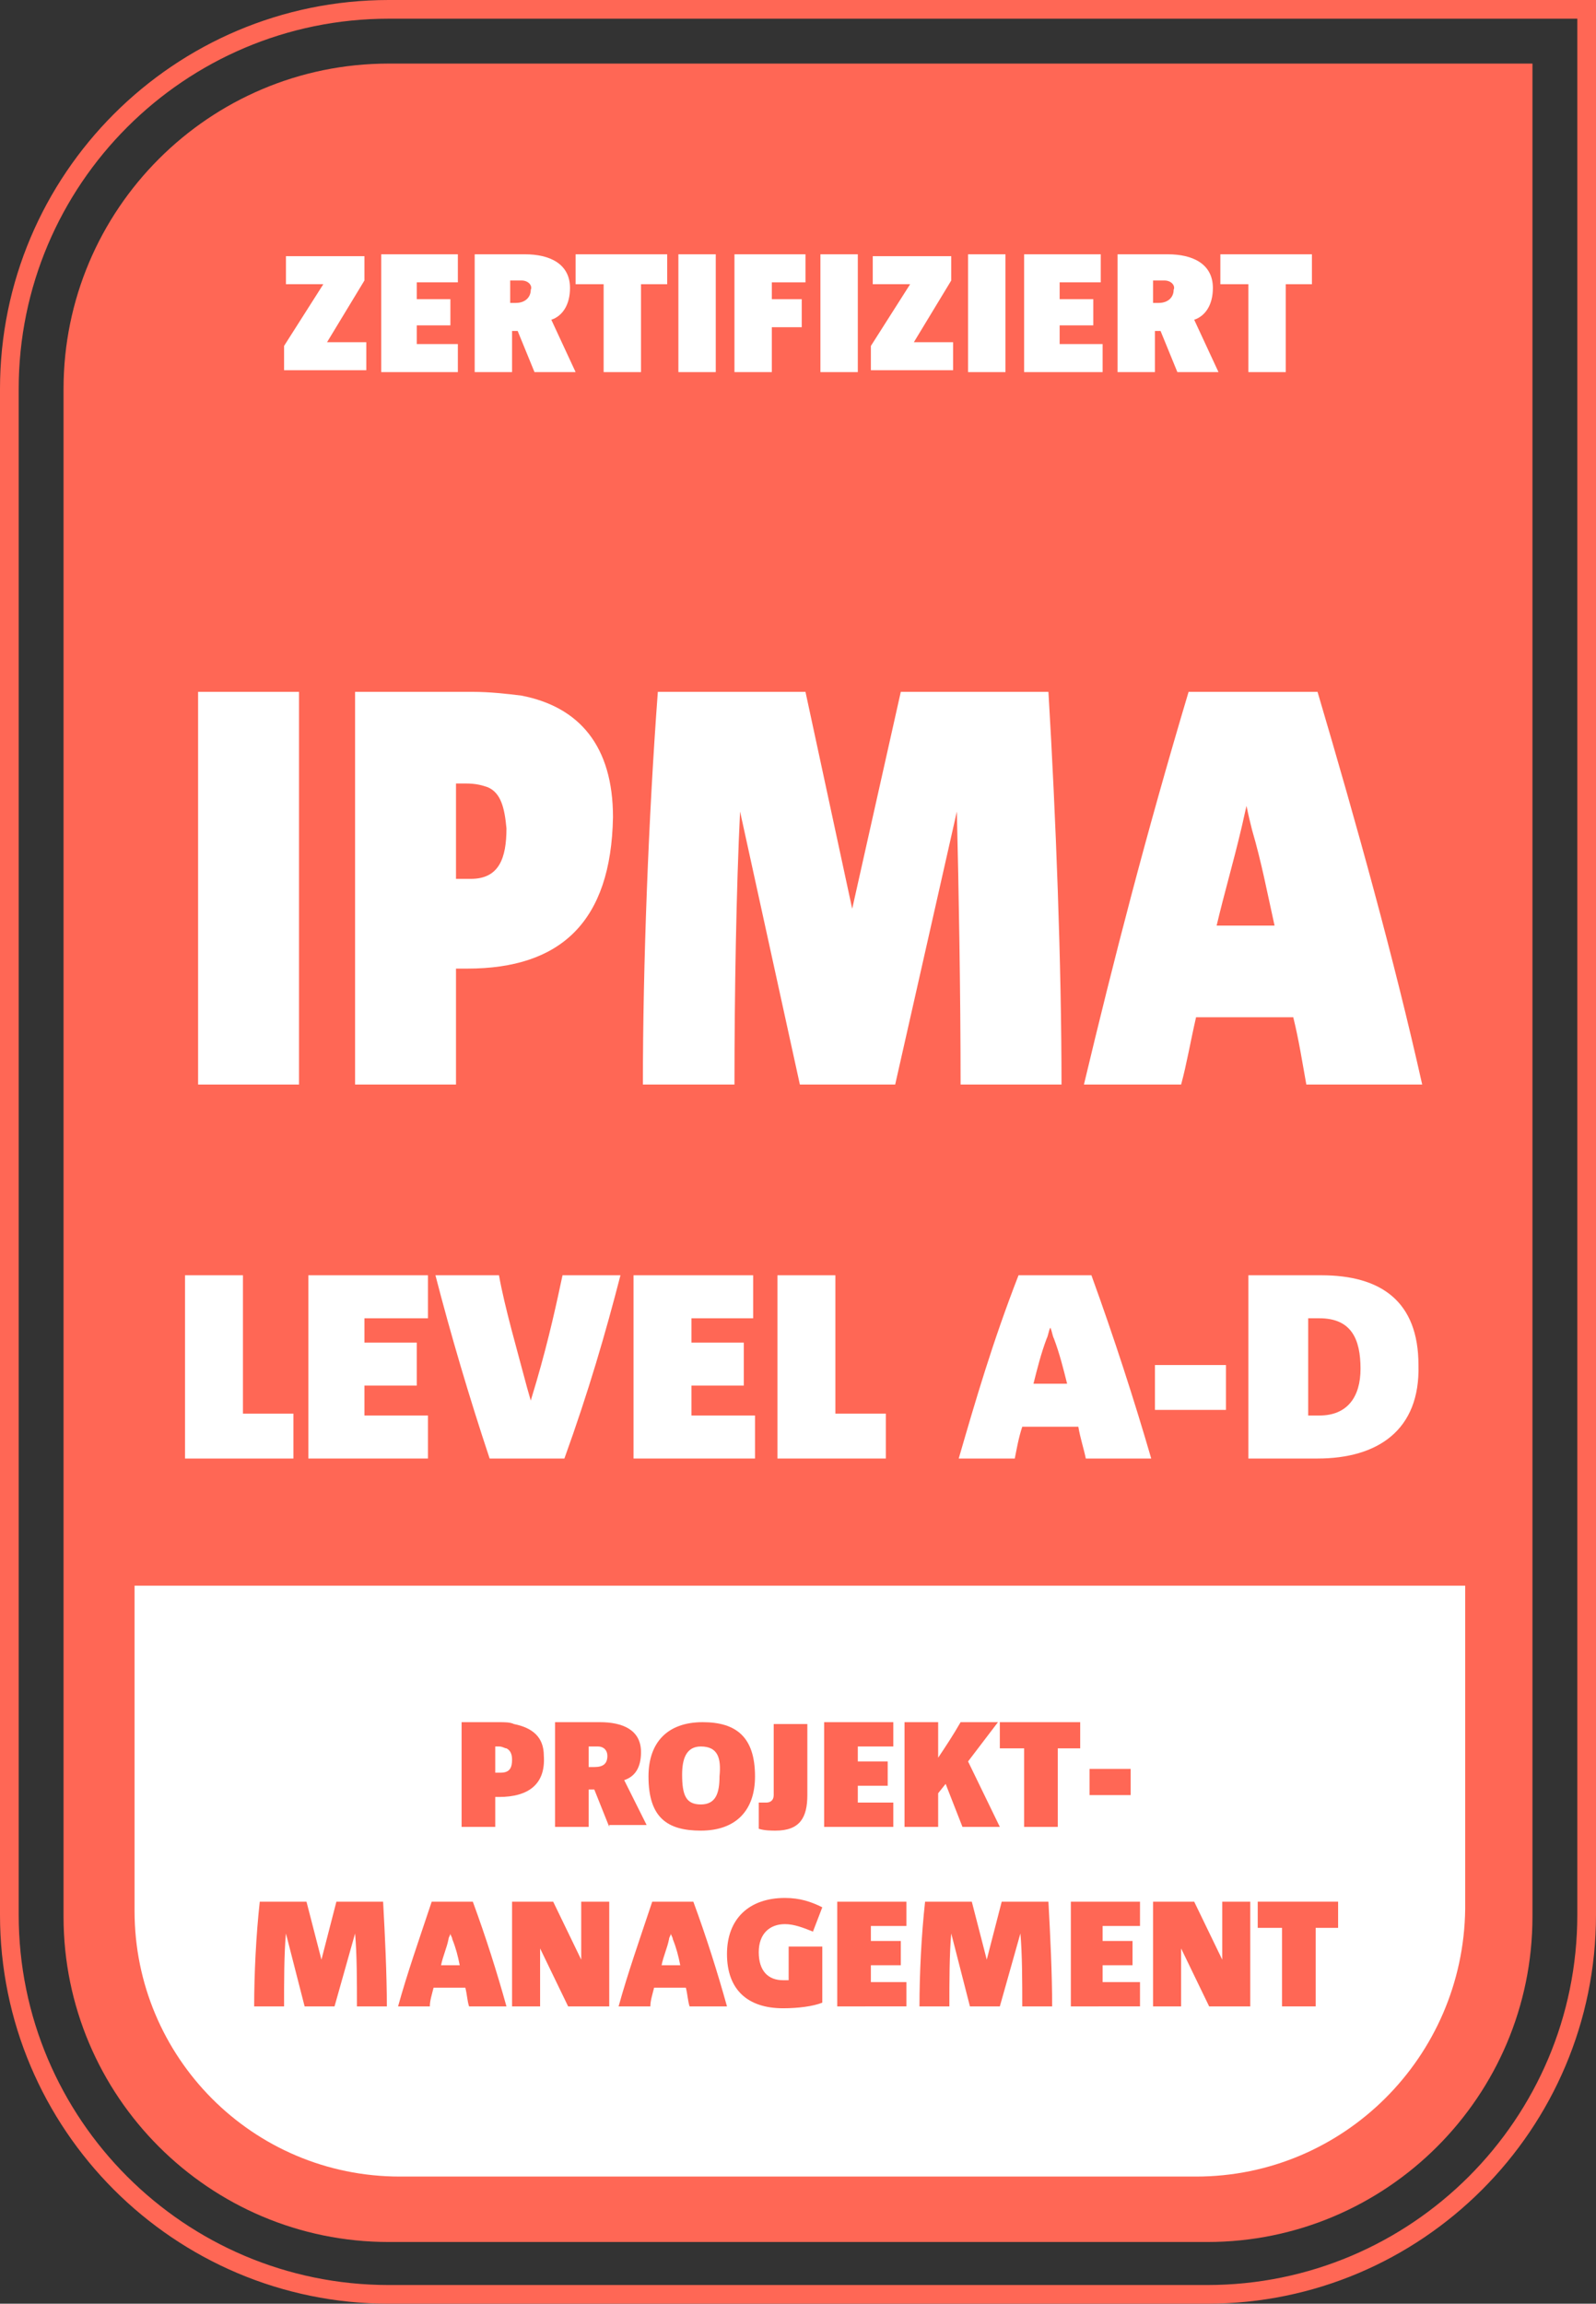 <?xml version="1.0" encoding="utf-8"?>
<!-- Generator: Adobe Illustrator 26.5.0, SVG Export Plug-In . SVG Version: 6.00 Build 0)  -->
<svg version="1.1" id="Ebene_3" xmlns="http://www.w3.org/2000/svg" xmlns:xlink="http://www.w3.org/1999/xlink" x="0px" y="0px"
	 viewBox="0 0 85.4 123.2" style="enable-background:new 0 0 85.4 123.2;" xml:space="preserve">
<rect x="0" y="0" width="85.4" height="123.2" fill="#333333" stroke="none"/>
<style type="text/css">
	.st0{fill:none;stroke:#FF6755;}
	.st1{fill:#FF6755;}
	.st2{fill:#FFFFFF;}
</style>
<g>
	<path class="st0" d="M20.8,122.7c-11.2,0-20.3-9.1-20.3-20.3V20.8C0.5,9.6,9.6,0.5,20.8,0.5h64.1v101.9c0,11.2-9.1,20.3-20.3,20.3
		H20.8z"/>
	<path class="st1" d="M64.6,119.9H20.8c-9.6,0-17.4-7.8-17.4-17.4V20.8c0-9.6,7.8-17.4,17.4-17.4H82v99.1
		C82,112.1,74.2,119.9,64.6,119.9z"/>
</g>
<path class="st2" d="M64,116.4H21.4c-7.9,0-14.2-6.4-14.2-14.2V84.8h71.2v17.3C78.3,110,71.9,116.4,64,116.4z"/>
<g>
	<g>
		<path class="st2" d="M15.2,19.9v-1.4l2.1-3.3h-2v-1.5h4.2V15l-2,3.3h2.1v1.5H15.2z"/>
		<path class="st2" d="M20.4,19.9v-6.3h4.1v1.5h-2.2v0.9h1.8v1.4h-1.8v1h2.2v1.5H20.4z"/>
		<path class="st2" d="M28.6,19.9l-0.9-2.2h-0.3v2.2h-2v-6.3h2.7c1.3,0,2.4,0.5,2.4,1.8c0,0.9-0.4,1.5-1,1.7l1.3,2.8H28.6z M27.9,15
			h-0.6v1.2h0.3c0.5,0,0.8-0.3,0.8-0.7C28.5,15.3,28.3,15,27.9,15z"/>
		<path class="st2" d="M34.3,15.2v4.7h-2v-4.7h-1.5v-1.6h4.9v1.6H34.3z"/>
		<path class="st2" d="M36.3,19.9v-6.3h2v6.3H36.3z"/>
		<path class="st2" d="M41.3,15.1V16h1.6v1.5h-1.6v2.4h-2v-6.3h3.8v1.5H41.3z"/>
		<path class="st2" d="M43.9,19.9v-6.3h2v6.3H43.9z"/>
		<path class="st2" d="M46.6,19.9v-1.4l2.1-3.3h-2v-1.5h4.2V15l-2,3.3H51v1.5H46.6z"/>
		<path class="st2" d="M51.8,19.9v-6.3h2v6.3H51.8z"/>
		<path class="st2" d="M54.8,19.9v-6.3h4.1v1.5h-2.2v0.9h1.8v1.4h-1.8v1H59v1.5H54.8z"/>
		<path class="st2" d="M63,19.9l-0.9-2.2h-0.3v2.2h-2v-6.3h2.7c1.3,0,2.4,0.5,2.4,1.8c0,0.9-0.4,1.5-1,1.7l1.3,2.8H63z M62.3,15
			h-0.6v1.2h0.3c0.5,0,0.8-0.3,0.8-0.7C62.9,15.3,62.7,15,62.3,15z"/>
		<path class="st2" d="M68.8,15.2v4.7h-2v-4.7h-1.5v-1.6h4.9v1.6H68.8z"/>
	</g>
</g>
<g>
	<path class="st1" d="M26.7,96.1h-0.2v1.6h-1.8v-5.6h2c0.3,0,0.6,0,0.8,0.1c1,0.2,1.6,0.7,1.6,1.7C29.2,95.4,28.3,96.1,26.7,96.1z
		 M27.1,93.5c-0.1,0-0.2-0.1-0.4-0.1h-0.2v1.4h0.3c0.5,0,0.6-0.3,0.6-0.7C27.4,93.8,27.3,93.6,27.1,93.5z"/>
	<path class="st1" d="M32.6,97.7l-0.8-2h-0.3v2h-1.8v-5.6h2.4c1.2,0,2.2,0.4,2.2,1.6c0,0.8-0.3,1.3-0.9,1.5l1.2,2.4H32.6z M32,93.4
		h-0.5v1.1h0.3c0.5,0,0.7-0.2,0.7-0.6C32.5,93.6,32.3,93.4,32,93.4z"/>
	<path class="st1" d="M37.5,97.9c-1.8,0-2.8-0.7-2.8-2.9c0-1.8,1-2.9,2.9-2.9c1.8,0,2.8,0.8,2.8,2.9C40.4,96.8,39.4,97.9,37.5,97.9z
		 M37.5,93.4c-0.8,0-1,0.7-1,1.5c0,1.1,0.2,1.6,1,1.6c0.8,0,1-0.6,1-1.5C38.6,94,38.4,93.4,37.5,93.4z"/>
	<path class="st1" d="M43.2,96c0,1.2-0.4,1.9-1.7,1.9c-0.2,0-0.6,0-0.9-0.1v-1.4H41c0.2,0,0.4-0.1,0.4-0.4v-3.8h1.8V96z"/>
	<path class="st1" d="M44.1,97.7v-5.6h3.7v1.3h-1.9v0.8h1.6v1.3h-1.6v0.9h1.9v1.3H44.1z"/>
	<path class="st1" d="M51.5,97.7l-0.9-2.3l-0.4,0.5v1.8h-1.8v-5.6h1.8V94c0.4-0.6,0.8-1.2,1.2-1.9h2l-1.6,2.1l1.7,3.5H51.5z"/>
	<path class="st1" d="M56.6,93.5v4.2h-1.8v-4.2h-1.3v-1.4h4.3v1.4H56.6z"/>
	<path class="st1" d="M58.3,96v-1.4h2.2V96H58.3z"/>
	<path class="st1" d="M19.1,107.3c0-1.3,0-2.8-0.1-3.9h0l-1.1,3.9h-1.6l-1-3.9h0c-0.1,1.1-0.1,2.6-0.1,3.9h-1.6
		c0-1.7,0.1-3.8,0.3-5.6h2.5l0.8,3.1l0.8-3.1h2.5c0.1,1.8,0.2,3.9,0.2,5.6H19.1z"/>
	<path class="st1" d="M25.1,107.3c-0.1-0.3-0.1-0.6-0.2-1h-1.7c-0.1,0.4-0.2,0.7-0.2,1h-1.7c0.5-1.8,1.1-3.5,1.8-5.6h2.2
		c0.7,1.9,1.3,3.8,1.8,5.6H25.1z M24.6,105.1c-0.1-0.5-0.2-0.9-0.4-1.4c0-0.1-0.1-0.2-0.1-0.3h0c0,0.1-0.1,0.2-0.1,0.3
		c-0.1,0.5-0.3,0.9-0.4,1.4H24.6z"/>
	<path class="st1" d="M30.4,107.3l-1.5-3.1h0v3.1h-1.5v-5.6h2.2l1.5,3.1h0v-3.1h1.5v5.6H30.4z"/>
	<path class="st1" d="M36.9,107.3c-0.1-0.3-0.1-0.6-0.2-1H35c-0.1,0.4-0.2,0.7-0.2,1h-1.7c0.5-1.8,1.1-3.5,1.8-5.6h2.2
		c0.7,1.9,1.3,3.8,1.8,5.6H36.9z M36.4,105.1c-0.1-0.5-0.2-0.9-0.4-1.4c0-0.1-0.1-0.2-0.1-0.3h0c0,0.1-0.1,0.2-0.1,0.3
		c-0.1,0.5-0.3,0.9-0.4,1.4H36.4z"/>
	<path class="st1" d="M43.5,103.3c-0.5-0.2-1-0.4-1.5-0.4c-0.8,0-1.4,0.5-1.4,1.5c0,1,0.5,1.5,1.3,1.5c0.1,0,0.2,0,0.3,0v-1.8H44v3
		c-0.5,0.2-1.3,0.3-2.1,0.3c-1.9,0-3-1-3-2.9c0-1.9,1.2-3,3.1-3c0.8,0,1.4,0.2,2,0.5L43.5,103.3z"/>
	<path class="st1" d="M44.8,107.3v-5.6h3.7v1.3h-1.9v0.8h1.6v1.3h-1.6v0.9h1.9v1.3H44.8z"/>
	<path class="st1" d="M54.7,107.3c0-1.3,0-2.8-0.1-3.9h0l-1.1,3.9h-1.6l-1-3.9h0c-0.1,1.1-0.1,2.6-0.1,3.9h-1.6
		c0-1.7,0.1-3.8,0.3-5.6H52l0.8,3.1l0.8-3.1h2.5c0.1,1.8,0.2,3.9,0.2,5.6H54.7z"/>
	<path class="st1" d="M57.3,107.3v-5.6H61v1.3H59v0.8h1.6v1.3H59v0.9H61v1.3H57.3z"/>
	<path class="st1" d="M64.7,107.3l-1.5-3.1h0v3.1h-1.5v-5.6h2.2l1.5,3.1h0v-3.1h1.5v5.6H64.7z"/>
	<path class="st1" d="M70.4,103.1v4.2h-1.8v-4.2h-1.3v-1.4h4.3v1.4H70.4z"/>
</g>
<g>
	<g>
		<path class="st2" d="M10.6,58v-21H16v21H10.6z"/>
		<path class="st2" d="M25,51.8h-0.6V58h-5.4v-21h6.3c0.9,0,1.8,0.1,2.6,0.2c3.1,0.6,4.9,2.7,4.9,6.5C32.7,49.3,30,51.8,25,51.8z
			 M26.1,42.1c-0.3-0.1-0.6-0.2-1.2-0.2h-0.5V47h0.8c1.5,0,1.9-1.1,1.9-2.7C27,43.2,26.8,42.4,26.1,42.1z"/>
		<path class="st2" d="M51.4,58c0-4.9-0.1-10.5-0.2-14.6h0L47.9,58h-5.1l-3.2-14.6h0c-0.2,4.1-0.3,9.7-0.3,14.6h-4.9
			c0-6.4,0.3-14.3,0.8-21h7.9l2.5,11.6l2.6-11.6h7.9c0.4,6.7,0.7,14.6,0.7,21H51.4z"/>
		<path class="st2" d="M69.9,58c-0.2-1.1-0.4-2.4-0.7-3.6H64c-0.3,1.3-0.5,2.5-0.8,3.6H58c1.6-6.7,3.3-13.3,5.6-21h6.9
			c2.1,7.1,4.1,14.3,5.6,21H69.9z M68.2,49.5c-0.4-1.8-0.7-3.4-1.2-5.1c-0.1-0.4-0.2-0.8-0.3-1.3h0c-0.1,0.4-0.2,0.9-0.3,1.3
			c-0.4,1.7-0.9,3.4-1.3,5.1H68.2z"/>
	</g>
</g>
<g>
	<path class="st2" d="M9.9,78v-9.8H13v7.4h2.7V78H9.9z"/>
	<path class="st2" d="M16.5,78v-9.8h6.4v2.3h-3.4v1.3h2.8v2.3h-2.8v1.6h3.4V78H16.5z"/>
	<path class="st2" d="M33.2,68.2c-0.8,3.1-1.7,6.2-3,9.8h-4c-1.1-3.3-2.1-6.7-2.9-9.8h3.4c0.3,1.7,1,4.1,1.5,6l0.2,0.7h0l0.3-1
		c0.7-2.4,1.1-4.3,1.4-5.7H33.2z"/>
	<path class="st2" d="M33.9,78v-9.8h6.4v2.3H37v1.3h2.8v2.3H37v1.6h3.4V78H33.9z"/>
	<path class="st2" d="M41.6,78v-9.8h3.1v7.4h2.7V78H41.6z"/>
	<path class="st2" d="M58.1,78c-0.1-0.5-0.3-1.1-0.4-1.7h-3c-0.2,0.6-0.3,1.2-0.4,1.7h-3c0.9-3.1,1.8-6.2,3.2-9.8h3.9
		c1.2,3.3,2.3,6.7,3.2,9.8H58.1z M57.1,74c-0.2-0.8-0.4-1.6-0.7-2.4c-0.1-0.2-0.1-0.4-0.2-0.6h0c-0.1,0.2-0.1,0.4-0.2,0.6
		c-0.3,0.8-0.5,1.6-0.7,2.4H57.1z"/>
	<path class="st2" d="M61.8,75.4V73h3.8v2.4H61.8z"/>
	<path class="st2" d="M70.5,78h-3.7v-9.8h3.9c3.2,0,5.2,1.4,5.2,4.8C76,76.5,73.7,78,70.5,78z M70.6,70.5h-0.6v5.2h0.6
		c1.5,0,2.2-1,2.2-2.5C72.8,71.6,72.3,70.5,70.6,70.5z"/>
</g>
</svg>
